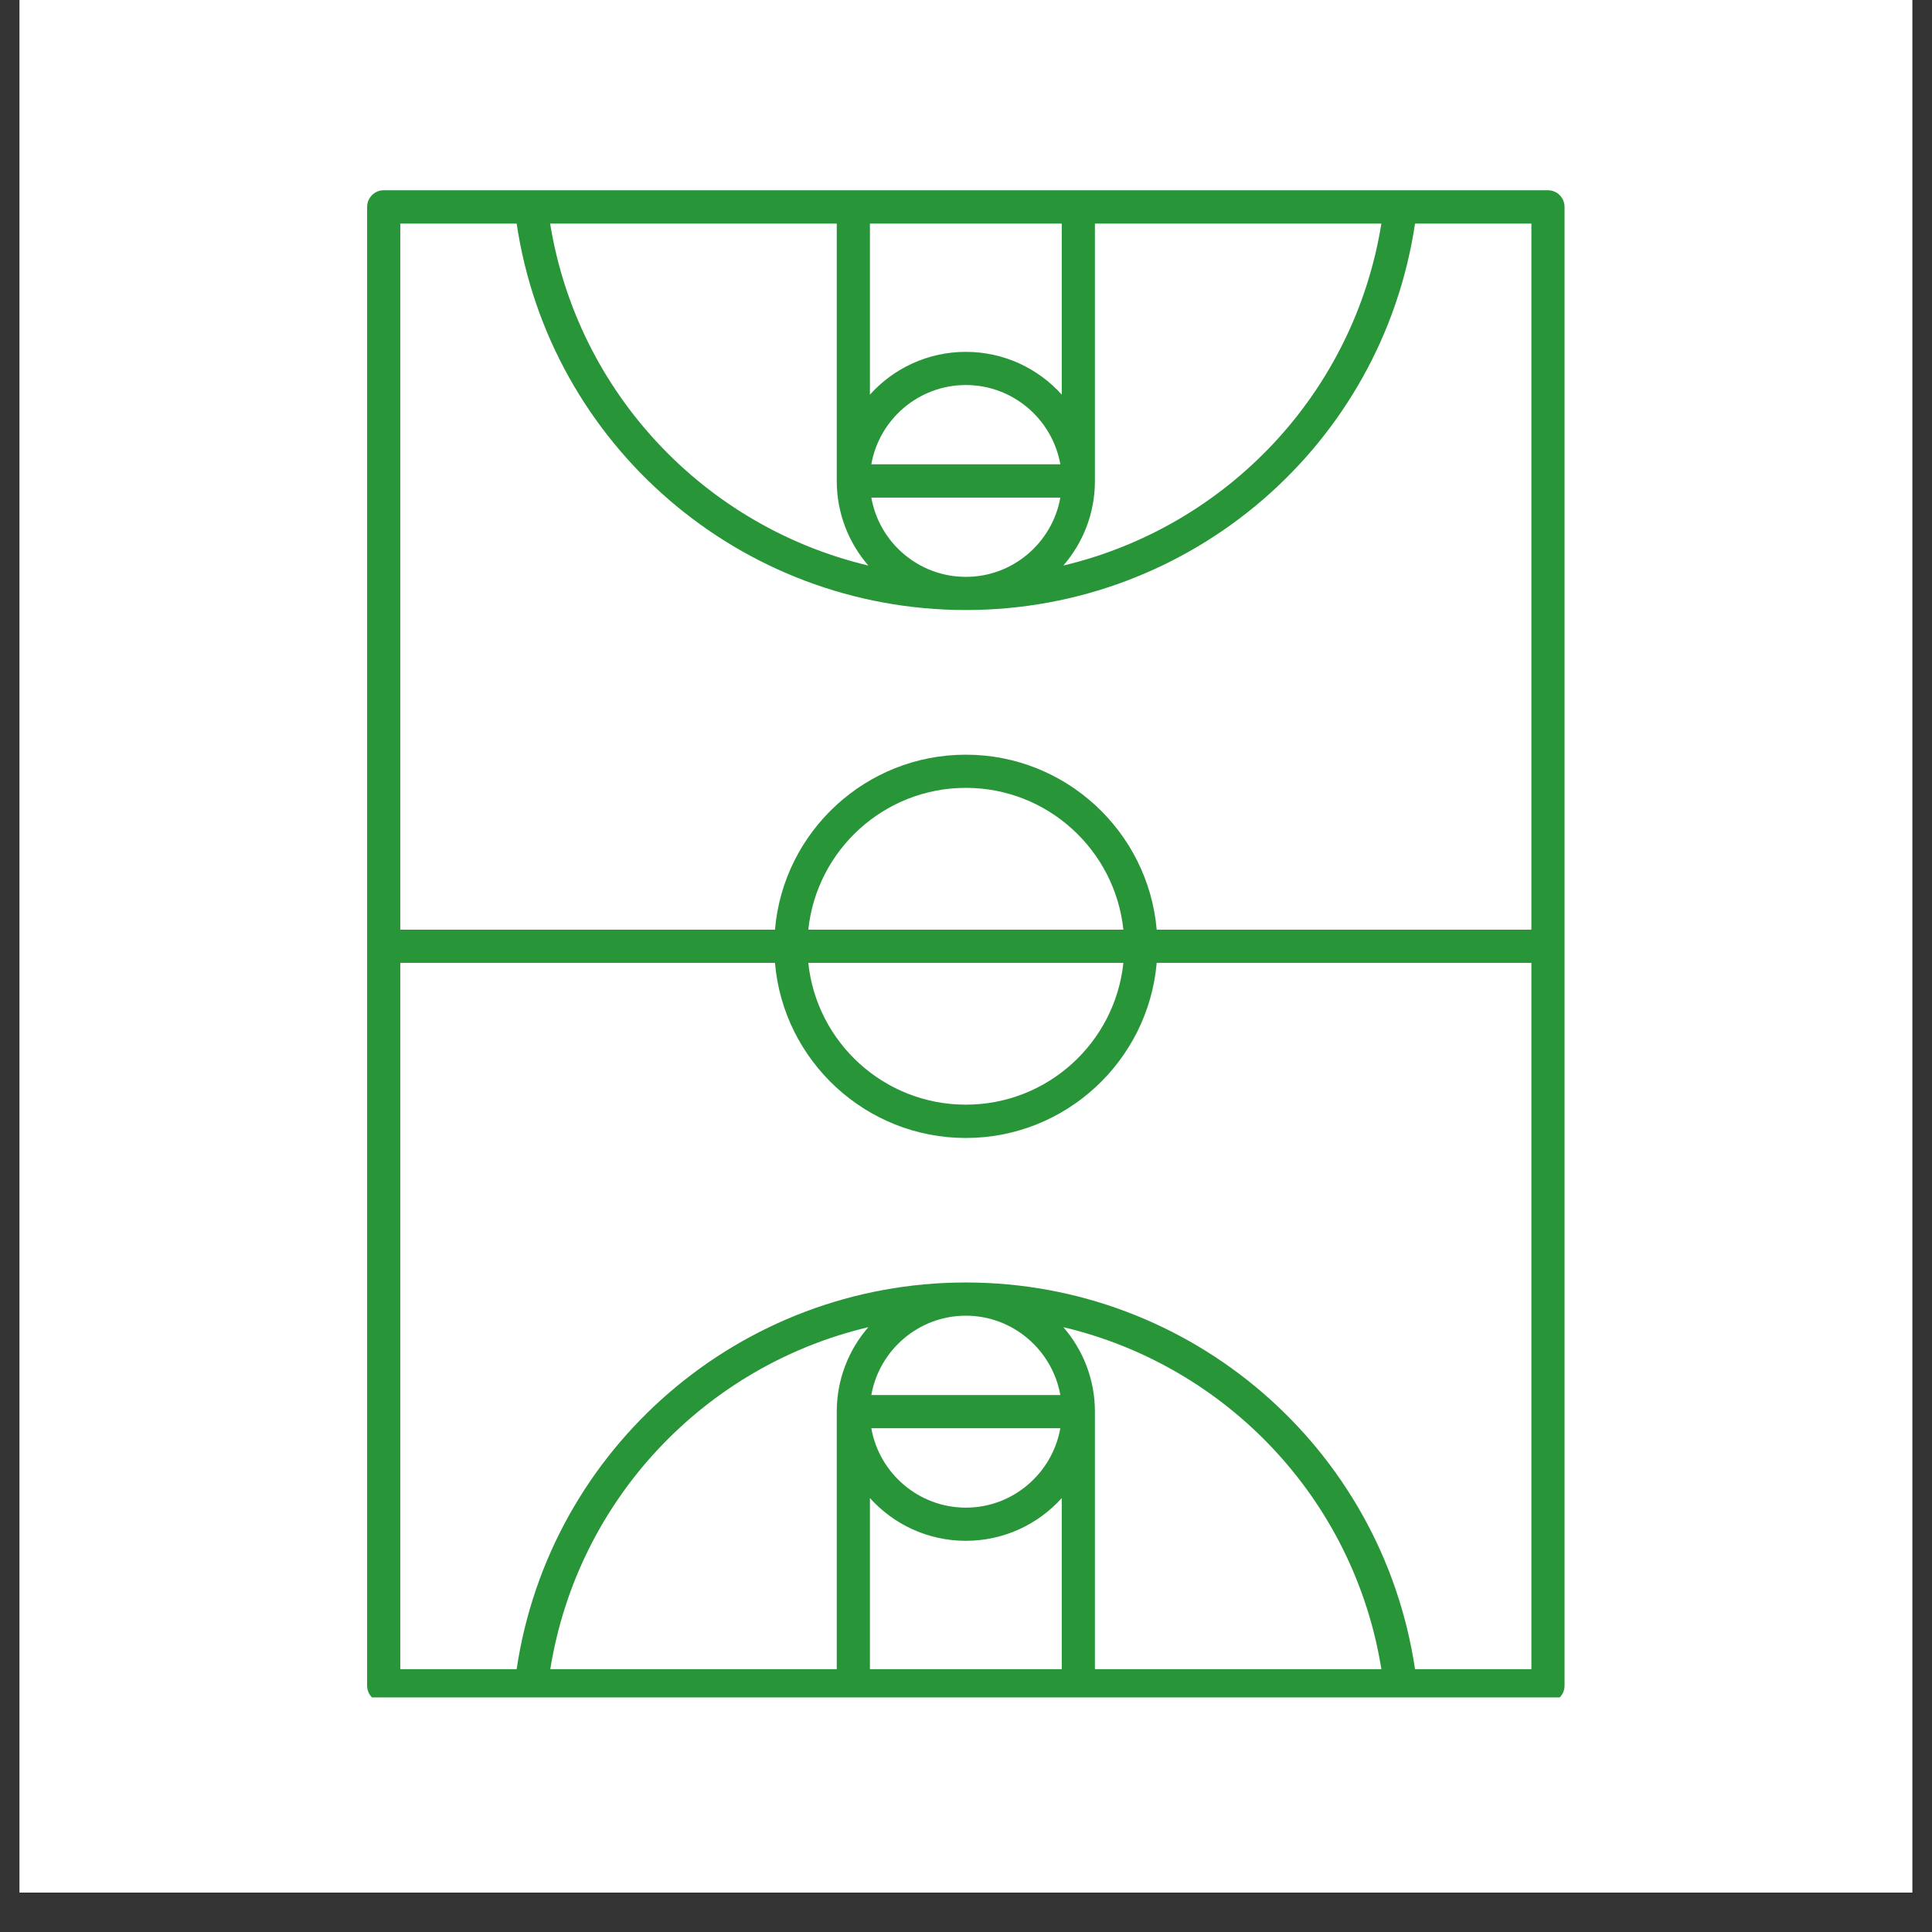 <svg xmlns="http://www.w3.org/2000/svg" xmlns:xlink="http://www.w3.org/1999/xlink" width="64" zoomAndPan="magnify" viewBox="0 0 48 48" height="64" preserveAspectRatio="xMidYMid meet" version="1.0"><rect x="0" y="0" width="48" height="48" fill="#333333" stroke="none"/><defs><clipPath id="e438a1a80b"><path d="M 0.488 0 L 47.508 0 L 47.508 47.02 L 0.488 47.02 Z M 0.488 0 " clip-rule="nonzero"/></clipPath><clipPath id="6f430a8e44"><path d="M 9.117 4.703 L 39 4.703 L 39 42.172 L 9.117 42.172 Z M 9.117 4.703 " clip-rule="nonzero"/></clipPath></defs><g clip-path="url(#e438a1a80b)"><path fill="#ffffff" d="M 0.488 0 L 47.512 0 L 47.512 47.02 L 0.488 47.02 Z M 0.488 0 " fill-opacity="1" fill-rule="nonzero"/><path fill="#ffffff" d="M 0.488 0 L 47.512 0 L 47.512 47.02 L 0.488 47.02 Z M 0.488 0 " fill-opacity="1" fill-rule="nonzero"/></g><g clip-path="url(#6f430a8e44)"><path fill="#299539" d="M 38.047 23.098 L 28.738 23.098 C 28.527 20.664 26.48 18.75 23.996 18.75 C 21.508 18.75 19.461 20.664 19.254 23.098 L 9.945 23.098 L 9.945 5.555 L 12.836 5.555 C 13.656 11.055 18.391 15.156 23.996 15.156 C 29.602 15.156 34.336 11.055 35.156 5.555 L 38.047 5.555 Z M 20.082 23.098 C 20.289 21.121 21.965 19.574 23.996 19.574 C 26.027 19.574 27.703 21.121 27.91 23.098 Z M 27.91 23.922 C 27.703 25.902 26.027 27.445 23.996 27.445 C 21.965 27.445 20.289 25.902 20.082 23.922 Z M 38.047 41.469 L 35.156 41.469 C 34.336 35.969 29.602 31.863 23.996 31.863 C 18.391 31.863 13.656 35.969 12.836 41.469 L 9.945 41.469 L 9.945 23.922 L 19.254 23.922 C 19.461 26.355 21.508 28.273 23.996 28.273 C 26.48 28.273 28.527 26.355 28.738 23.922 L 38.047 23.922 Z M 27.203 41.469 L 27.203 35.07 C 27.203 34.27 26.906 33.535 26.418 32.973 C 30.465 33.93 33.641 37.242 34.32 41.469 Z M 21.648 34.66 C 21.844 33.543 22.824 32.688 23.996 32.688 C 25.168 32.688 26.145 33.543 26.344 34.66 Z M 26.344 35.484 C 26.145 36.602 25.168 37.457 23.996 37.457 C 22.824 37.457 21.844 36.602 21.648 35.484 Z M 26.379 41.469 L 21.613 41.469 L 21.613 37.219 C 22.199 37.871 23.051 38.281 23.996 38.281 C 24.941 38.281 25.793 37.871 26.379 37.219 Z M 20.789 35.07 L 20.789 41.469 L 13.672 41.469 C 14.352 37.242 17.527 33.93 21.574 32.973 C 21.086 33.535 20.789 34.27 20.789 35.07 Z M 20.789 5.555 L 20.789 11.949 C 20.789 12.754 21.086 13.488 21.574 14.051 C 17.527 13.09 14.352 9.777 13.668 5.555 Z M 26.344 12.363 C 26.145 13.48 25.168 14.332 23.996 14.332 C 22.824 14.332 21.844 13.48 21.648 12.363 Z M 21.648 11.535 C 21.844 10.418 22.824 9.566 23.996 9.566 C 25.168 9.566 26.145 10.418 26.344 11.535 Z M 21.613 5.555 L 26.379 5.555 L 26.379 9.805 C 25.793 9.152 24.941 8.742 23.996 8.742 C 23.051 8.742 22.199 9.152 21.613 9.805 Z M 27.203 11.949 L 27.203 5.555 L 34.32 5.555 C 33.641 9.777 30.465 13.09 26.418 14.051 C 26.906 13.488 27.203 12.754 27.203 11.949 Z M 38.457 4.727 L 9.531 4.727 C 9.305 4.727 9.121 4.914 9.121 5.141 L 9.121 41.879 C 9.121 42.109 9.305 42.293 9.531 42.293 L 38.457 42.293 C 38.688 42.293 38.871 42.109 38.871 41.879 L 38.871 5.141 C 38.871 4.914 38.688 4.727 38.457 4.727 " fill-opacity="1" fill-rule="nonzero"/></g></svg>